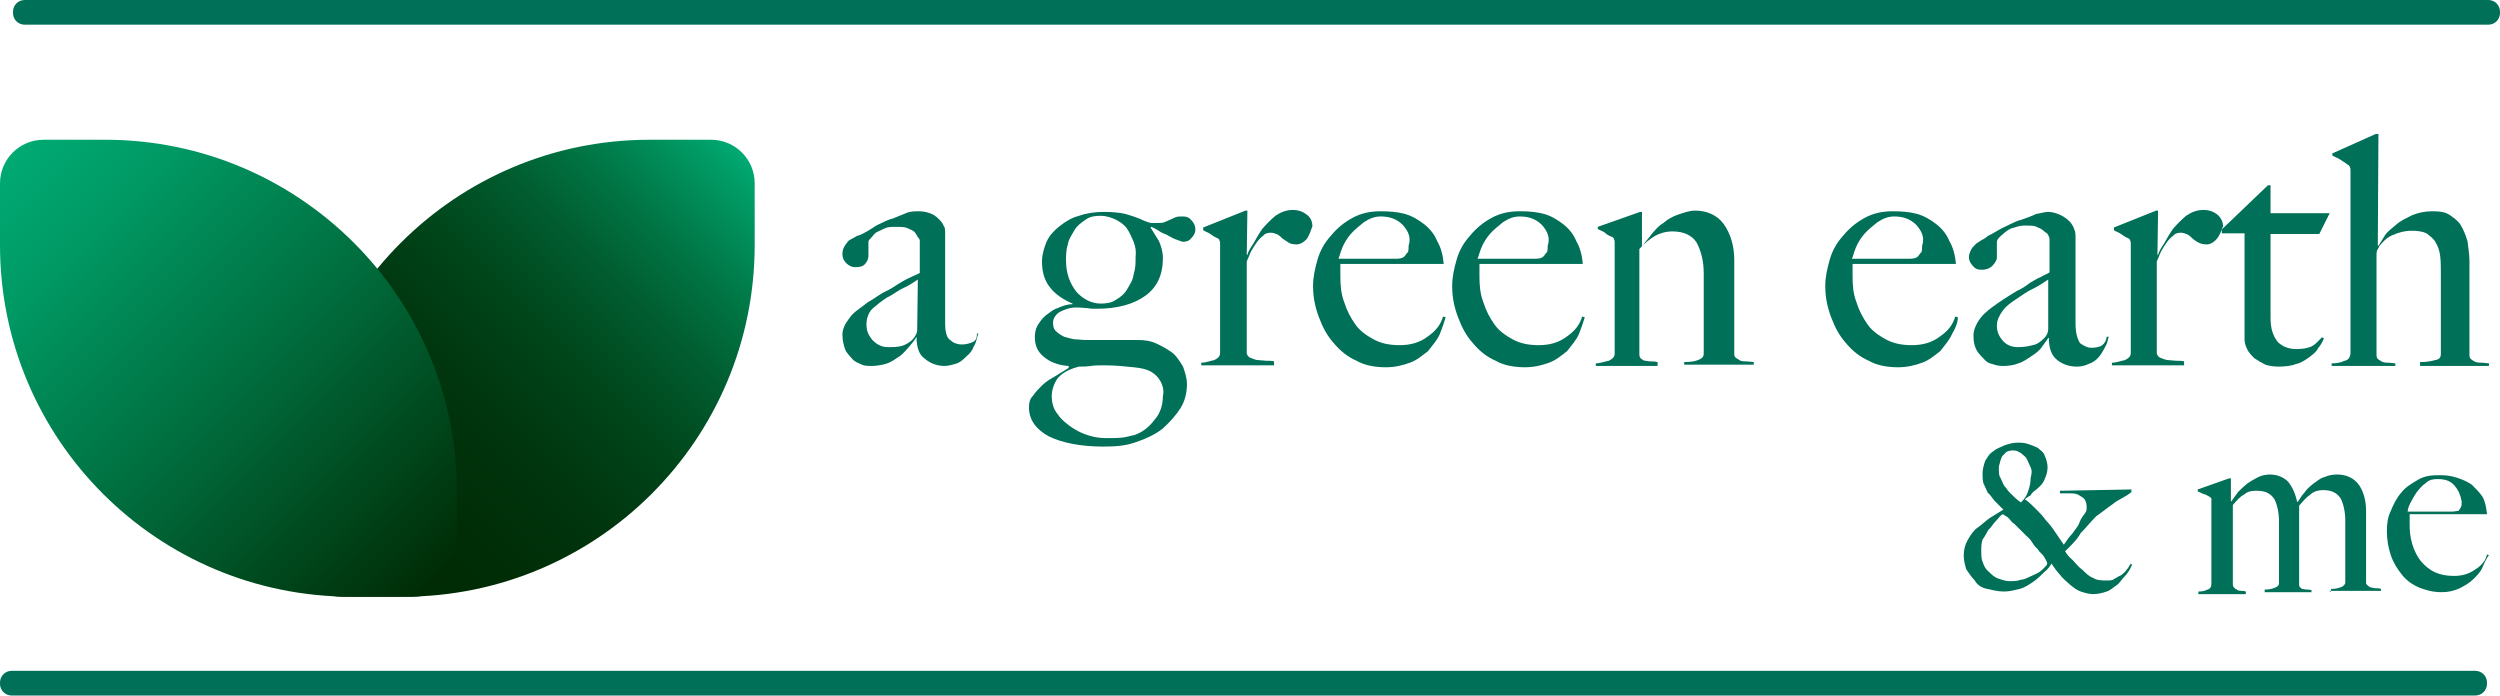 <?xml version="1.0" encoding="UTF-8" standalone="no"?>
<!-- Generator: Adobe Illustrator 25.2.1, SVG Export Plug-In . SVG Version: 6.00 Build 0)  -->

<svg
   xmlns:dc="http://purl.org/dc/elements/1.1/"
   xmlns:cc="http://creativecommons.org/ns#"
   xmlns:rdf="http://www.w3.org/1999/02/22-rdf-syntax-ns#"
   xmlns:svg="http://www.w3.org/2000/svg"
   xmlns="http://www.w3.org/2000/svg"
   xmlns:sodipodi="http://sodipodi.sourceforge.net/DTD/sodipodi-0.dtd"
   xmlns:inkscape="http://www.inkscape.org/namespaces/inkscape"
   version="1.1"
   id="Layer_1"
   x="0px"
   y="0px"
   viewBox="0 0 384.6 107"
   xml:space="preserve"
   sodipodi:docname="agreenearthandme-logo-b15-SVG_cropped.svg"
   width="384.6"
   height="107"
   inkscape:version="0.92.3 (2405546, 2018-03-11)"><defs
   id="defs71" /><sodipodi:namedview
   pagecolor="#ffffff"
   bordercolor="#666666"
   borderopacity="1"
   objecttolerance="10"
   gridtolerance="10"
   guidetolerance="10"
   inkscape:pageopacity="0"
   inkscape:pageshadow="2"
   inkscape:window-width="640"
   inkscape:window-height="480"
   id="namedview69"
   showgrid="false"
   inkscape:zoom="0.835"
   inkscape:cx="191.2"
   inkscape:cy="50.4"
   inkscape:window-x="0"
   inkscape:window-y="0"
   inkscape:window-maximized="0"
   inkscape:current-layer="Layer_1" />
<style
   type="text/css"
   id="style2">
	.st0{fill:#007058;}
	.st1{fill:url(#SVGID_1_);}
	.st2{fill:url(#SVGID_2_);}
</style>
<path
   class="st0"
   d="m 149.8,53.3 c -0.2,0.6 -0.6,1.1 -1.1,1.5 -0.4,0.4 -0.9,0.9 -1.5,1.1 -0.6,0.2 -1.3,0.4 -1.9,0.4 -1.1,0 -2.2,-0.4 -3,-1.1 -0.9,-0.6 -1.3,-1.7 -1.3,-3.4 v 0 c -0.2,0.4 -0.6,0.9 -1.1,1.5 -0.4,0.4 -0.9,1.1 -1.5,1.5 -0.6,0.4 -1.3,0.9 -1.9,1.1 -0.6,0.2 -1.5,0.4 -2.4,0.4 -0.4,0 -1.1,0 -1.5,-0.2 -0.4,-0.2 -1.1,-0.4 -1.5,-0.9 -0.4,-0.5 -0.9,-0.9 -1.1,-1.5 -0.2,-0.6 -0.4,-1.3 -0.4,-2.2 0,-0.9 0.4,-1.7 1.1,-2.6 0.6,-0.9 1.7,-1.5 2.8,-2.4 1.1,-0.6 1.9,-1.3 2.8,-1.7 0.9,-0.4 1.5,-0.9 2.2,-1.3 0.6,-0.4 1.1,-0.6 1.7,-0.9 0.4,-0.2 0.9,-0.4 1.3,-0.6 v -5 c 0,0 0,-0.2 -0.2,-0.4 -0.2,-0.2 -0.2,-0.4 -0.6,-0.9 -0.2,-0.2 -0.6,-0.4 -1.1,-0.6 -0.4,-0.2 -1.1,-0.2 -1.9,-0.2 -0.4,0 -1.1,0 -1.5,0.2 -0.4,0.2 -0.9,0.4 -1.3,0.6 -0.4,0.2 -0.6,0.6 -0.9,0.9 -0.2,0.2 -0.4,0.4 -0.4,0.6 v 2.2 c 0,0.4 -0.2,0.9 -0.6,1.3 -0.4,0.4 -1.1,0.4 -1.5,0.4 -0.4,0 -0.9,-0.2 -1.3,-0.6 -0.4,-0.4 -0.6,-0.9 -0.6,-1.3 0,-0.4 0,-0.6 0.2,-1.1 0.2,-0.4 0.4,-0.6 0.6,-0.9 0.2,-0.3 0.6,-0.4 0.9,-0.6 0.4,-0.2 0.6,-0.4 0.9,-0.4 0.9,-0.4 1.7,-0.9 2.6,-1.5 0.9,-0.4 1.7,-0.9 2.6,-1.1 0.9,-0.4 1.5,-0.6 2.2,-0.9 0.6,-0.2 1.3,-0.2 1.7,-0.2 0.9,0 1.7,0.2 2.4,0.6 0.6,0.4 1.3,1.1 1.5,1.7 0.2,0.2 0.2,0.6 0.2,1.3 0,0.6 0,1.1 0,1.7 0,1.1 0,2.2 0,3.2 0,0.9 0,1.9 0,2.8 0,0.9 0,1.7 0,2.8 0,0.9 0,1.9 0,3 0,1.5 0.2,2.4 0.9,2.8 0.4,0.4 1.1,0.6 1.7,0.6 0.6,0 1.3,-0.2 1.7,-0.4 0.4,-0.2 0.6,-0.6 0.6,-1.3 h 0.2 c -0.3,0.9 -0.3,1.4 -0.7,2 z M 141.2,43 c -0.6,0.4 -1.3,0.9 -2.2,1.3 -0.9,0.4 -1.7,1.1 -2.6,1.5 -0.9,0.6 -1.5,1.1 -2.2,1.7 -0.6,0.6 -0.9,1.5 -0.9,2.4 0,0.9 0.2,1.5 0.9,2.4 0.6,0.6 1.3,1.1 2.4,1.1 0.9,0 1.5,0 2.2,-0.2 0.6,-0.2 1.3,-0.6 1.7,-1.1 0.4,-0.5 0.6,-0.9 0.6,-1.3 z"
   id="path4"
   inkscape:connector-curvature="0"
   style="fill:#007058" />
<path
   class="st0"
   d="m 183.3,36.6 c -0.3,0.4 -0.7,0.6 -1.3,0.6 -0.1,0 -0.4,-0.1 -0.9,-0.3 -0.4,-0.1 -0.9,-0.4 -1.3,-0.6 -0.4,-0.3 -1,-0.4 -1.4,-0.7 -0.4,-0.3 -1,-0.6 -1.3,-0.7 L 177,35 c 0.4,0.7 0.9,1.4 1.3,2.1 0.3,0.7 0.6,1.6 0.6,2.6 0,2.6 -0.9,4.5 -2.7,5.8 -1.8,1.3 -4.3,2 -7.5,2 -0.4,0 -1,0 -1.4,-0.1 -0.4,0 -1,-0.1 -1.7,-0.1 -1,0 -1.8,0.3 -2.6,0.7 -0.6,0.4 -1,1 -1,1.6 0,0.6 0.1,1 0.4,1.3 0.3,0.3 0.7,0.6 1.3,0.9 0.4,0.1 1,0.3 1.6,0.4 0.6,0 1.1,0.1 1.7,0.1 h 7.9 c 1.1,0 2.1,0.1 3.1,0.6 0.9,0.4 1.7,0.9 2.4,1.4 0.7,0.6 1.1,1.3 1.6,2.1 0.3,0.9 0.6,1.7 0.6,2.7 0,1.3 -0.3,2.6 -1,3.7 -0.7,1.1 -1.6,2.1 -2.7,3.1 -1.1,0.9 -2.6,1.6 -4.1,2.1 -1.6,0.6 -3.3,0.7 -5.1,0.7 -3.5,0 -6.4,-0.6 -8.4,-1.6 -2,-1.1 -3,-2.6 -3,-4.4 0,-0.7 0.1,-1.3 0.6,-1.8 0.4,-0.6 0.9,-1.1 1.4,-1.6 0.6,-0.6 1.3,-1 2,-1.4 0.7,-0.4 1.4,-0.9 2.1,-1.3 v -0.3 c -1.7,-0.1 -3,-0.7 -3.8,-1.4 -0.9,-0.7 -1.4,-1.7 -1.4,-3 0,-0.6 0.1,-1.3 0.4,-1.8 0.3,-0.5 0.7,-1.1 1.3,-1.6 0.6,-0.4 1.1,-0.9 1.8,-1.1 0.7,-0.3 1.4,-0.6 2.3,-0.6 v -0.1 c -1.4,-0.6 -2.6,-1.4 -3.4,-2.4 -0.9,-1.1 -1.3,-2.4 -1.3,-4.1 0,-1 0.3,-2 0.7,-3 0.4,-0.9 1.1,-1.7 2,-2.4 0.9,-0.7 1.8,-1.3 3,-1.6 1.1,-0.4 2.4,-0.6 3.8,-0.6 1.3,0 2.4,0.1 3.3,0.3 1,0.3 2,0.6 3,1.1 0.4,0.1 0.7,0.3 1,0.3 0.3,0 0.6,0 1,0 0.4,0 0.7,0 1,-0.1 0.3,-0.1 0.6,-0.3 0.9,-0.4 0.3,-0.1 0.6,-0.3 0.9,-0.4 0.3,-0.1 0.7,-0.1 1,-0.1 0.6,0 1,0.1 1.4,0.6 0.4,0.4 0.6,0.9 0.6,1.4 0,0.5 -0.2,0.9 -0.6,1.3 z m -4.8,22 c -0.4,-0.7 -0.9,-1.1 -1.4,-1.4 -0.7,-0.4 -1.6,-0.6 -2.7,-0.7 -1.1,-0.1 -2.6,-0.3 -4.5,-0.3 -0.7,0 -1.4,0 -2.1,0.1 -0.7,0.1 -1.3,0.1 -1.8,0.1 -1.6,0.4 -2.6,1 -3.3,1.8 -0.6,0.9 -0.9,1.8 -0.9,2.8 0,1 0.3,2 0.9,2.7 0.6,0.9 1.3,1.4 2.1,2 0.9,0.6 1.7,1 2.7,1.3 1,0.3 1.8,0.4 2.7,0.4 1,0 1.8,0 2.6,-0.1 0.7,-0.1 1.3,-0.3 1.8,-0.4 1.1,-0.4 2.1,-1.1 3,-2.3 0.9,-1 1.3,-2.3 1.3,-3.7 0.2,-0.7 0,-1.6 -0.4,-2.3 z m -4.1,-21.4 c -0.3,-0.7 -0.6,-1.4 -1,-2 -0.4,-0.6 -1,-1 -1.7,-1.4 -0.7,-0.3 -1.4,-0.6 -2.4,-0.6 -0.9,0 -1.6,0.1 -2.3,0.6 -0.7,0.5 -1.3,0.9 -1.7,1.6 -0.4,0.7 -0.9,1.4 -1,2.1 -0.3,0.9 -0.3,1.7 -0.3,2.6 0,2 0.6,3.5 1.6,4.8 1,1.1 2.3,1.8 3.7,1.8 0.9,0 1.7,-0.1 2.4,-0.6 0.7,-0.4 1.3,-0.9 1.7,-1.6 0.4,-0.7 0.9,-1.4 1,-2.3 0.3,-0.9 0.3,-1.7 0.3,-2.7 0.1,-0.8 0,-1.5 -0.3,-2.3 z"
   id="path6"
   inkscape:connector-curvature="0"
   style="fill:#007058" />
<path
   class="st0"
   d="m 200.9,36.9 c -0.4,0.4 -0.9,0.7 -1.4,0.7 -0.6,0 -1,-0.1 -1.3,-0.3 -0.3,-0.2 -0.6,-0.4 -0.9,-0.6 -0.3,-0.3 -0.4,-0.4 -0.7,-0.6 -0.3,-0.1 -0.6,-0.3 -1.1,-0.3 -0.4,0 -0.9,0.1 -1.1,0.4 -0.4,0.3 -0.7,0.6 -1,1 -0.3,0.4 -0.6,0.9 -0.9,1.4 -0.3,0.6 -0.4,1 -0.7,1.6 v 14.2 c 0.1,0.3 0.3,0.6 0.7,0.7 0.3,0.1 0.7,0.3 1.1,0.3 0.4,0 0.9,0.1 1.3,0.1 0.4,0 0.9,0 1.1,0.1 v 0.6 h -11.2 v -0.4 c 0.7,0 1.4,-0.3 2,-0.4 0.6,-0.3 0.9,-0.6 0.9,-1.1 V 37.6 c 0,-0.3 0,-0.4 -0.1,-0.6 0,-0.1 -0.1,-0.3 -0.4,-0.4 -0.3,-0.1 -0.7,-0.4 -1,-0.6 -0.4,-0.3 -0.9,-0.4 -1.1,-0.6 V 35 l 6.5,-2.6 h 0.3 l -0.1,6.8 h 0.1 c 0.1,-0.4 0.4,-1 0.9,-1.7 0.4,-0.7 0.9,-1.6 1.4,-2.3 0.6,-0.7 1.3,-1.4 2,-2 0.9,-0.6 1.7,-0.9 2.7,-0.9 0.9,0 1.6,0.3 2.1,0.7 0.6,0.4 0.9,1.1 0.9,1.8 -0.4,1.1 -0.6,1.7 -1,2.1 z"
   id="path8"
   inkscape:connector-curvature="0"
   style="fill:#007058" />
<path
   class="st0"
   d="m 221.5,51.4 c -0.4,0.9 -1.1,1.7 -1.8,2.6 -0.9,0.7 -1.7,1.4 -2.8,1.8 -1.1,0.4 -2.3,0.7 -3.7,0.7 -1.7,0 -3.3,-0.3 -4.5,-1 -1.4,-0.6 -2.6,-1.6 -3.5,-2.7 -1,-1.1 -1.7,-2.4 -2.3,-4 -0.6,-1.6 -0.9,-3.1 -0.9,-4.8 0,-1.4 0.3,-2.7 0.7,-4.1 0.4,-1.4 1.1,-2.6 2.1,-3.7 0.9,-1.1 2,-2 3.3,-2.7 1.3,-0.7 2.7,-1 4.3,-1 1.3,0 2.6,0.1 3.7,0.4 1.1,0.3 2.1,0.9 3,1.6 0.9,0.7 1.6,1.6 2,2.6 0.6,1 0.9,2.3 1,3.5 h -15.9 c 0,0.3 0,0.6 0,0.9 0,0.3 0,0.7 0,1 0,1.4 0.1,2.7 0.6,4 0.4,1.3 1,2.4 1.7,3.4 0.7,1 1.7,1.7 2.8,2.3 1.1,0.6 2.4,0.9 4,0.9 1.7,0 3.1,-0.4 4.3,-1.3 1.3,-0.9 2,-1.8 2.4,-3.1 l 0.4,0.1 c -0.2,0.7 -0.5,1.6 -0.9,2.6 z m -5.7,-16.8 c -0.9,-0.9 -2,-1.3 -3.4,-1.3 -0.9,0 -1.7,0.3 -2.6,0.9 -0.7,0.6 -1.4,1.1 -2,1.8 -0.6,0.7 -1,1.4 -1.3,2.1 -0.3,0.7 -0.4,1.3 -0.6,1.7 0.7,0 1.4,0 2,0 0.6,0 1.1,0 1.7,0 0.6,0 1.1,0 1.8,0 0.6,0 1.3,0 2.1,0 0.4,0 1,0 1.4,0 0.4,0 0.9,-0.1 1.1,-0.3 0.3,-0.3 0.4,-0.6 0.6,-0.7 0.1,-0.3 0.1,-0.6 0.1,-1 0.4,-1.2 0,-2.2 -0.9,-3.2 z"
   id="path10"
   inkscape:connector-curvature="0"
   style="fill:#007058" />
<path
   class="st0"
   d="m 242.9,51.4 c -0.4,0.9 -1.1,1.7 -1.8,2.6 -0.9,0.7 -1.7,1.4 -2.8,1.8 -1.1,0.4 -2.3,0.7 -3.7,0.7 -1.7,0 -3.3,-0.3 -4.5,-1 -1.4,-0.6 -2.6,-1.6 -3.5,-2.7 -1,-1.1 -1.7,-2.4 -2.3,-4 -0.6,-1.6 -0.9,-3.1 -0.9,-4.8 0,-1.4 0.3,-2.7 0.7,-4.1 0.4,-1.4 1.1,-2.6 2.1,-3.7 0.9,-1.1 2,-2 3.3,-2.7 1.3,-0.7 2.7,-1 4.3,-1 1.3,0 2.6,0.1 3.7,0.4 1.1,0.3 2.1,0.9 3,1.6 0.9,0.7 1.6,1.6 2,2.6 0.6,1 0.9,2.3 1,3.5 h -15.9 c 0,0.3 0,0.6 0,0.9 0,0.3 0,0.7 0,1 0,1.4 0.1,2.7 0.6,4 0.4,1.3 1,2.4 1.7,3.4 0.7,1 1.7,1.7 2.8,2.3 1.1,0.6 2.4,0.9 4,0.9 1.7,0 3.1,-0.4 4.3,-1.3 1.3,-0.9 2,-1.8 2.4,-3.1 l 0.4,0.1 c -0.2,0.7 -0.5,1.6 -0.9,2.6 z m -5.7,-16.8 c -0.9,-0.9 -2,-1.3 -3.4,-1.3 -0.9,0 -1.7,0.3 -2.6,0.9 -0.7,0.6 -1.4,1.1 -2,1.8 -0.6,0.7 -1,1.4 -1.3,2.1 -0.3,0.7 -0.4,1.3 -0.6,1.7 0.7,0 1.4,0 2,0 0.6,0 1.1,0 1.7,0 0.6,0 1.1,0 1.8,0 0.6,0 1.3,0 2.1,0 0.4,0 1,0 1.4,0 0.4,0 0.9,-0.1 1.1,-0.3 0.3,-0.3 0.4,-0.6 0.6,-0.7 0.1,-0.3 0.1,-0.6 0.1,-1 0.4,-1.2 0,-2.2 -0.9,-3.2 z"
   id="path12"
   inkscape:connector-curvature="0"
   style="fill:#007058" />
<path
   class="st0"
   d="m 259.1,56.3 v -0.6 c 0.9,0 1.6,-0.1 2.1,-0.3 0.5,-0.2 0.9,-0.4 0.9,-1 V 42 c 0,-1.8 -0.4,-3.4 -1.1,-4.7 -0.7,-1.1 -2,-1.7 -3.7,-1.7 -1.1,0 -2,0.3 -2.7,0.7 -0.7,0.4 -1.6,1.1 -2.4,2 v 16.2 c 0,0.3 0.1,0.6 0.3,0.7 0.1,0.1 0.4,0.3 0.6,0.3 0.3,0 0.4,0.1 0.9,0.1 0.3,0 0.6,0 1,0.1 v 0.6 h -9.5 v -0.4 c 0.7,0 1.4,-0.3 2,-0.4 0.6,-0.3 0.9,-0.6 0.9,-1.1 v -17 c 0,-0.3 0,-0.4 -0.1,-0.6 0,-0.1 -0.1,-0.3 -0.4,-0.4 -0.3,-0.1 -0.7,-0.3 -1,-0.6 -0.4,-0.3 -0.9,-0.4 -1.1,-0.6 v -0.3 l 6.5,-2.3 h 0.3 v 5.2 h 0.1 c 0.4,-0.6 0.9,-1.1 1.4,-1.8 0.6,-0.7 1.1,-1.3 1.8,-1.7 0.7,-0.6 1.4,-1 2.3,-1.3 0.9,-0.3 1.7,-0.6 2.6,-0.6 1.8,0 3.4,0.7 4.4,2.1 1,1.4 1.6,3.3 1.6,5.5 v 14.5 c 0,0.3 0.1,0.4 0.3,0.6 0.3,0.1 0.4,0.3 0.7,0.4 0.3,0.1 0.6,0.1 1,0.1 0.3,0 0.7,0.1 1,0.1 v 0.4 h -10.7 z"
   id="path14"
   inkscape:connector-curvature="0"
   style="fill:#007058" />
<path
   class="st0"
   d="m 300.3,51.4 c -0.4,0.9 -1.1,1.7 -1.8,2.6 -0.9,0.7 -1.7,1.4 -2.8,1.8 -1.1,0.4 -2.3,0.7 -3.7,0.7 -1.7,0 -3.3,-0.3 -4.5,-1 -1.4,-0.6 -2.6,-1.6 -3.5,-2.7 -1,-1.1 -1.7,-2.4 -2.3,-4 -0.6,-1.6 -0.9,-3.1 -0.9,-4.8 0,-1.4 0.3,-2.7 0.7,-4.1 0.4,-1.4 1.1,-2.6 2.1,-3.7 0.9,-1.1 2,-2 3.3,-2.7 1.3,-0.7 2.7,-1 4.3,-1 1.3,0 2.6,0.1 3.7,0.4 1.1,0.3 2.1,0.9 3,1.6 0.9,0.7 1.6,1.6 2,2.6 0.6,1 0.9,2.3 1,3.5 H 285 c 0,0.3 0,0.6 0,0.9 0,0.3 0,0.7 0,1 0,1.4 0.1,2.7 0.6,4 0.4,1.3 1,2.4 1.7,3.4 0.7,1 1.7,1.7 2.8,2.3 1.1,0.6 2.4,0.9 4,0.9 1.7,0 3.1,-0.4 4.3,-1.3 1.3,-0.9 2,-1.8 2.4,-3.1 l 0.4,0.1 c 0,0.7 -0.3,1.6 -0.9,2.6 z m -5.5,-16.8 c -0.9,-0.9 -2,-1.3 -3.4,-1.3 -0.9,0 -1.7,0.3 -2.6,0.9 -0.7,0.6 -1.4,1.1 -2,1.8 -0.6,0.7 -1,1.4 -1.3,2.1 -0.3,0.7 -0.4,1.3 -0.6,1.7 0.7,0 1.4,0 2,0 0.6,0 1.1,0 1.7,0 0.6,0 1.1,0 1.8,0 0.6,0 1.3,0 2.1,0 0.4,0 1,0 1.4,0 0.4,0 0.9,-0.1 1.1,-0.3 0.3,-0.3 0.4,-0.6 0.6,-0.7 0.1,-0.3 0.1,-0.6 0.1,-1 0.4,-1.2 0,-2.2 -0.9,-3.2 z"
   id="path16"
   inkscape:connector-curvature="0"
   style="fill:#007058" />
<path
   class="st0"
   d="m 323.9,53.3 c -0.3,0.6 -0.6,1.1 -1,1.6 -0.4,0.5 -1,0.9 -1.6,1.1 -0.6,0.3 -1.3,0.4 -1.8,0.4 -1.1,0 -2.1,-0.3 -3,-1 -0.9,-0.7 -1.3,-1.8 -1.3,-3.4 h -0.1 c -0.3,0.4 -0.6,0.9 -1,1.4 -0.4,0.6 -1,1 -1.6,1.4 -0.6,0.4 -1.3,0.9 -2,1.1 -0.7,0.3 -1.6,0.4 -2.4,0.4 -0.6,0 -1,-0.1 -1.6,-0.3 -0.6,-0.1 -1,-0.4 -1.4,-0.9 -0.4,-0.4 -0.9,-0.9 -1.1,-1.4 -0.3,-0.6 -0.4,-1.3 -0.4,-2.1 0,-0.8 0.4,-1.8 1.1,-2.7 0.7,-0.9 1.7,-1.6 2.7,-2.3 1,-0.7 2,-1.3 2.8,-1.8 0.9,-0.4 1.6,-0.9 2.1,-1.3 0.6,-0.3 1.1,-0.7 1.7,-0.9 0.4,-0.3 0.9,-0.4 1.3,-0.7 v -5.1 c 0,0 0,-0.3 -0.1,-0.4 -0.1,-0.3 -0.3,-0.6 -0.6,-0.7 -0.3,-0.3 -0.7,-0.6 -1.1,-0.7 -0.4,-0.3 -1.1,-0.3 -2,-0.3 -0.6,0 -1,0.1 -1.6,0.3 -0.6,0.1 -1,0.4 -1.4,0.7 -0.4,0.3 -0.7,0.6 -1,0.9 -0.3,0.3 -0.3,0.6 -0.3,0.7 v 2.3 c 0,0.4 -0.3,0.9 -0.7,1.3 -0.4,0.4 -1,0.6 -1.6,0.6 -0.6,0 -1,-0.1 -1.4,-0.6 -0.4,-0.4 -0.6,-0.9 -0.6,-1.3 0,-0.4 0.1,-0.7 0.3,-1.1 0.1,-0.3 0.4,-0.6 0.7,-0.9 0.3,-0.3 0.6,-0.4 1,-0.7 0.3,-0.1 0.7,-0.4 0.9,-0.6 0.9,-0.4 1.7,-1 2.6,-1.4 0.9,-0.4 1.7,-0.9 2.6,-1.1 0.9,-0.3 1.6,-0.6 2.3,-0.9 0.7,-0.1 1.3,-0.3 1.7,-0.3 0.9,0 1.7,0.3 2.4,0.7 0.7,0.4 1.3,1 1.6,1.7 0.1,0.3 0.3,0.6 0.3,1.3 0,0.6 0,1.1 0,1.7 0,1.1 0,2.3 0,3.3 0,1 0,1.8 0,2.7 0,0.9 0,1.8 0,2.7 0,1 0,2 0,3.1 0,1.4 0.3,2.4 0.7,3 0.6,0.4 1.1,0.7 1.7,0.7 0.7,0 1.3,-0.1 1.7,-0.4 0.4,-0.3 0.6,-0.7 0.7,-1.3 h 0.3 c -0.1,0.3 -0.2,1 -0.5,1.5 z M 315.1,43 c -0.6,0.4 -1.3,0.9 -2.3,1.4 -0.9,0.4 -1.7,1 -2.6,1.6 -0.9,0.6 -1.6,1.1 -2.1,1.8 -0.5,0.7 -0.9,1.4 -0.9,2.3 0,0.9 0.3,1.6 0.9,2.3 0.6,0.7 1.4,1 2.3,1 0.9,0 1.6,-0.1 2.3,-0.3 0.7,-0.1 1.3,-0.6 1.8,-1.1 0.4,-0.4 0.6,-0.9 0.6,-1.4 z"
   id="path18"
   inkscape:connector-curvature="0"
   style="fill:#007058" />
<path
   class="st0"
   d="m 340.9,36.9 c -0.4,0.4 -0.9,0.7 -1.4,0.7 -0.5,0 -1,-0.1 -1.3,-0.3 -0.3,-0.1 -0.6,-0.4 -0.9,-0.6 -0.3,-0.3 -0.4,-0.4 -0.7,-0.6 -0.3,-0.1 -0.6,-0.3 -1.1,-0.3 -0.4,0 -0.9,0.1 -1.1,0.4 -0.4,0.3 -0.7,0.6 -1,1 -0.3,0.4 -0.6,0.9 -0.9,1.4 -0.3,0.6 -0.4,1 -0.7,1.6 v 14.2 c 0.1,0.3 0.3,0.6 0.7,0.7 0.3,0.1 0.7,0.3 1.1,0.3 0.4,0 0.9,0.1 1.3,0.1 0.4,0 0.9,0 1.1,0.1 v 0.6 h -11.1 v -0.4 c 0.7,0 1.4,-0.3 2,-0.4 0.6,-0.3 0.9,-0.6 0.9,-1.1 V 37.6 c 0,-0.3 0,-0.4 -0.1,-0.6 0,-0.1 -0.1,-0.3 -0.4,-0.4 -0.3,-0.1 -0.7,-0.4 -1,-0.6 -0.4,-0.3 -0.9,-0.4 -1.1,-0.6 V 35 l 6.5,-2.6 h 0.3 l -0.1,6.8 h 0.1 c 0.1,-0.4 0.4,-1 0.9,-1.7 0.4,-0.7 0.9,-1.6 1.4,-2.3 0.6,-0.7 1.3,-1.4 2,-2 0.9,-0.6 1.7,-0.9 2.7,-0.9 0.9,0 1.6,0.3 2.1,0.7 0.5,0.4 0.9,1.1 0.9,1.8 -0.4,1.1 -0.7,1.7 -1.1,2.1 z"
   id="path20"
   inkscape:connector-curvature="0"
   style="fill:#007058" />
<path
   class="st0"
   d="m 356.8,36 h -7.5 v 12.9 c 0,1.7 0.4,2.8 1.1,3.7 0.7,0.7 1.7,1.1 2.8,1.1 1,0 1.7,-0.1 2.4,-0.4 0.6,-0.3 1.1,-0.9 1.6,-1.4 l 0.3,0.1 c -0.1,0.4 -0.4,1 -0.9,1.6 -0.3,0.6 -0.9,1 -1.4,1.4 -0.6,0.4 -1.3,0.9 -2,1 -0.7,0.3 -1.7,0.4 -2.7,0.4 -0.7,0 -1.4,-0.1 -2,-0.3 -0.6,-0.3 -1.1,-0.6 -1.7,-1 -0.4,-0.4 -0.9,-0.9 -1.1,-1.4 -0.3,-0.6 -0.4,-1 -0.4,-1.6 0,-3.1 0,-6 0,-8.8 0,-2.8 0,-5.2 0,-7.4 h -3.5 v -0.6 l 7.1,-6.8 h 0.4 v 4.3 h 9.1 z"
   id="path22"
   inkscape:connector-curvature="0"
   style="fill:#007058" />
<path
   class="st0"
   d="m 372.3,56.3 v -0.6 c 0.9,0 1.6,-0.1 2.3,-0.3 0.7,-0.1 0.9,-0.4 0.9,-1 V 42.1 c 0,-1 0,-1.8 -0.1,-2.7 -0.1,-0.9 -0.4,-1.6 -0.7,-2.1 -0.3,-0.6 -0.9,-1 -1.4,-1.4 -0.6,-0.3 -1.4,-0.4 -2.3,-0.4 -1.1,0 -2.1,0.3 -3,0.7 -0.9,0.4 -1.4,1 -2,1.7 0,0.1 -0.1,0.3 -0.3,0.6 -0.1,0.3 -0.1,0.6 -0.1,0.9 v 15.2 c 0,0.3 0.1,0.6 0.3,0.7 0.2,0.1 0.4,0.3 0.7,0.4 0.3,0.1 0.6,0.1 0.9,0.1 0.3,0 0.7,0.1 1,0.1 v 0.4 h -9.8 v -0.4 c 0.7,0 1.4,-0.1 2,-0.4 0.6,-0.1 0.9,-0.6 0.9,-1.3 V 26.3 c 0,-0.3 0,-0.4 -0.1,-0.6 0,-0.1 -0.1,-0.3 -0.4,-0.4 -0.3,-0.3 -0.6,-0.4 -1,-0.7 -0.4,-0.3 -0.9,-0.4 -1.3,-0.7 v -0.3 l 6.7,-3 h 0.4 l -0.1,17.2 h 0.1 c 0.3,-0.4 0.6,-1 1,-1.6 0.4,-0.6 1.1,-1.1 1.8,-1.7 0.7,-0.6 1.6,-1 2.4,-1.4 1,-0.4 2,-0.6 3.1,-0.6 1.1,0 2,0.1 2.7,0.6 0.7,0.5 1.3,0.9 1.7,1.6 0.4,0.7 0.7,1.4 1,2.4 0.1,0.9 0.3,2 0.3,3 v 14.6 c 0,0.3 0.1,0.4 0.3,0.6 0.1,0.1 0.4,0.3 0.7,0.4 0.3,0.1 0.6,0.1 1,0.1 0.3,0 0.7,0.1 1,0.1 v 0.4 z"
   id="path24"
   inkscape:connector-curvature="0"
   style="fill:#007058" />
<path
   class="st0"
   d="m 325.1,77.5 c -0.9,0.6 -1.7,1.3 -2.6,1.9 -0.9,0.9 -1.5,1.7 -2.4,2.6 -0.6,1.1 -1.5,1.9 -2.4,2.8 0.2,0.4 0.6,0.9 1.1,1.3 0.4,0.4 0.9,1.1 1.5,1.5 0.6,0.6 1.1,1.1 1.7,1.3 0.6,0.4 1.3,0.4 2.1,0.4 0.4,0 0.9,0 1.1,-0.2 0.4,-0.2 0.6,-0.4 1.1,-0.6 0.2,-0.2 0.6,-0.4 0.9,-0.9 0.2,-0.2 0.4,-0.6 0.6,-0.9 l 0.2,0.2 c -0.2,0.4 -0.4,0.9 -0.9,1.5 -0.4,0.4 -0.9,1.1 -1.3,1.5 -0.6,0.4 -1.1,0.9 -1.7,1.1 -0.6,0.2 -1.3,0.4 -2.1,0.4 -0.6,0 -1.3,-0.2 -1.9,-0.4 -0.6,-0.2 -1.1,-0.6 -1.7,-1.1 -0.4,-0.4 -1.1,-0.9 -1.5,-1.5 -0.4,-0.4 -0.9,-1.1 -1.3,-1.7 -0.2,0.4 -0.6,0.9 -1.1,1.3 -0.4,0.4 -1.1,1.1 -1.7,1.5 -0.6,0.4 -1.3,0.9 -2.1,1.1 -0.9,0.2 -1.5,0.4 -2.4,0.4 -0.9,0 -1.7,-0.2 -2.6,-0.4 -0.9,-0.2 -1.5,-0.6 -1.9,-1.3 -0.4,-0.4 -0.9,-1.1 -1.3,-1.7 -0.2,-0.6 -0.4,-1.5 -0.4,-2.1 0,-0.9 0.2,-1.7 0.6,-2.4 0.4,-0.7 0.9,-1.5 1.5,-1.9 0.6,-0.4 1.3,-1.1 1.9,-1.5 0.6,-0.4 1.5,-0.9 2.1,-1.3 -0.4,-0.4 -0.9,-0.9 -1.3,-1.3 -0.4,-0.4 -0.6,-0.9 -1.1,-1.3 -0.2,-0.4 -0.4,-0.9 -0.6,-1.3 -0.2,-0.4 -0.2,-1.1 -0.2,-1.7 0,-0.6 0.2,-1.3 0.4,-1.9 0.4,-0.6 0.6,-1.1 1.3,-1.5 0.4,-0.4 1.1,-0.6 1.7,-0.9 0.6,-0.2 1.3,-0.4 1.9,-0.4 0.6,0 1.1,0 1.7,0.2 0.6,0.2 1.1,0.4 1.5,0.6 0.4,0.4 0.9,0.6 1.1,1.3 0.2,0.4 0.4,1.1 0.4,1.7 0,0.6 -0.2,1.3 -0.4,1.7 -0.2,0.6 -0.6,1.1 -1.1,1.5 -0.4,0.4 -0.9,0.6 -1.1,1.1 -0.4,0.2 -0.6,0.4 -0.9,0.6 0.6,0.4 1.3,1.1 1.7,1.5 0.6,0.6 1.1,1.1 1.5,1.7 0.6,0.6 1.1,1.3 1.5,1.9 0.4,0.6 0.9,1.3 1.3,1.9 0.4,-0.6 0.9,-1.3 1.3,-1.7 0.4,-0.6 0.9,-1.1 1.1,-1.7 0.2,-0.6 0.6,-1.1 0.9,-1.5 0.3,-0.4 0.2,-0.9 0.2,-1.1 0,-0.4 -0.2,-0.9 -0.4,-1.1 -0.2,-0.2 -0.6,-0.4 -0.9,-0.6 -0.4,-0.2 -0.9,-0.2 -1.3,-0.2 -0.4,0 -0.9,0 -1.5,0 v -0.4 l 11,-0.2 v 0.4 c -1.1,0.9 -2,1.1 -2.8,1.8 z m -10.5,8.4 c -0.2,-0.4 -0.4,-0.6 -0.9,-1.1 -0.2,-0.4 -0.6,-0.6 -0.9,-1.1 -0.3,-0.5 -0.6,-0.9 -1.1,-1.3 -0.2,-0.2 -0.4,-0.4 -0.9,-0.9 -0.2,-0.2 -0.6,-0.6 -0.9,-0.9 -0.4,-0.2 -0.6,-0.6 -0.9,-0.9 -0.2,-0.2 -0.6,-0.4 -0.9,-0.6 -0.4,0.2 -0.6,0.6 -1.1,1.1 -0.5,0.5 -0.6,0.9 -1.1,1.3 -0.2,0.4 -0.6,1.1 -0.9,1.5 -0.2,0.6 -0.2,1.1 -0.2,1.7 0,0.6 0,1.3 0.2,1.7 0.2,0.6 0.4,1.1 0.9,1.5 0.4,0.4 0.9,0.9 1.5,1.1 0.6,0.2 1.1,0.4 1.7,0.4 0.6,0 1.3,0 1.7,-0.2 0.4,0 0.9,-0.2 1.3,-0.4 0.4,-0.2 0.9,-0.4 1.3,-0.6 0.4,-0.2 0.9,-0.6 1.3,-1.1 0.5,-0.4 0.1,-0.8 -0.1,-1.2 z m -2.2,-14 c -0.2,-0.4 -0.4,-0.9 -0.6,-1.3 -0.2,-0.4 -0.6,-0.6 -0.9,-0.9 -0.4,-0.2 -0.6,-0.4 -1.1,-0.4 -0.4,0 -0.6,0 -1.1,0.2 -0.2,0.2 -0.4,0.4 -0.6,0.6 -0.2,0.2 -0.2,0.4 -0.4,0.9 0,0.2 -0.2,0.6 -0.2,0.9 0,0.6 0,1.3 0.2,1.5 0.2,0.4 0.4,0.9 0.6,1.3 0.4,0.4 0.6,0.9 1.1,1.3 0.4,0.4 0.9,0.9 1.5,1.3 0.6,-0.6 0.9,-1.1 1.1,-1.7 0.2,-0.6 0.4,-1.3 0.4,-2.1 0.2,-0.7 0.2,-1.2 0,-1.6 z"
   id="path26"
   inkscape:connector-curvature="0"
   style="fill:#007058" />
<path
   class="st0"
   d="m 358.6,91 v -0.4 c 0.7,0 1.1,-0.1 1.6,-0.3 0.3,-0.1 0.6,-0.4 0.6,-0.7 v -9.5 c 0,-1.4 -0.3,-2.6 -0.7,-3.4 -0.6,-0.9 -1.4,-1.3 -2.7,-1.3 -0.9,0 -1.6,0.3 -2,0.7 -0.6,0.4 -1.1,1 -1.7,1.7 v 12.1 c 0,0.1 0,0.3 0.1,0.4 0.1,0.1 0.3,0.3 0.4,0.3 0.1,0 0.4,0.1 0.7,0.1 0.3,0 0.4,0 0.7,0.1 v 0.3 h -7.2 v -0.4 c 0.7,0 1.1,-0.1 1.6,-0.3 0.5,-0.2 0.6,-0.4 0.6,-0.7 v -9.5 c 0,-1.4 -0.3,-2.6 -0.7,-3.4 -0.6,-0.9 -1.4,-1.3 -2.7,-1.3 -0.9,0 -1.4,0.1 -2,0.6 -0.6,0.3 -1.1,0.9 -1.7,1.6 v 12.2 c 0,0.3 0.1,0.4 0.3,0.6 0.2,0.2 0.3,0.1 0.4,0.3 0.1,0 0.4,0.1 0.6,0.1 0.3,0 0.4,0 0.7,0.1 v 0.4 h -7.3 V 91 c 0.6,0 1,-0.1 1.4,-0.3 0.4,-0.1 0.6,-0.4 0.6,-0.9 V 77.1 c 0,-0.1 0,-0.3 0,-0.4 0,-0.1 -0.1,-0.1 -0.3,-0.3 -0.3,-0.1 -0.4,-0.3 -0.9,-0.4 -0.3,-0.1 -0.6,-0.3 -0.9,-0.4 v -0.3 l 4.8,-1.7 h 0.3 v 3.5 h 0.1 c 0.3,-0.4 0.6,-0.9 1,-1.4 0.4,-0.4 0.9,-0.9 1.4,-1.3 0.6,-0.4 1.1,-0.7 1.7,-1 0.6,-0.3 1.3,-0.4 1.8,-0.4 1.1,0 2.1,0.4 2.8,1.1 0.7,0.9 1.1,1.8 1.4,3.1 h 0.1 c 0.3,-0.4 0.6,-1 1,-1.4 0.4,-0.6 0.9,-1 1.4,-1.4 0.6,-0.4 1.1,-0.9 1.7,-1 0.6,-0.3 1.3,-0.4 2,-0.4 1.4,0 2.6,0.6 3.3,1.6 0.7,1 1.1,2.4 1.1,4 v 11.1 c 0,0.1 0.1,0.3 0.3,0.4 0.1,0.1 0.3,0.3 0.6,0.3 0.1,0 0.4,0.1 0.7,0.1 0.3,0 0.4,0 0.7,0.1 v 0.3 h -7.9 V 91 Z"
   id="path28"
   inkscape:connector-curvature="0"
   style="fill:#007058" />
<path
   class="st0"
   d="m 381.9,87.3 c -0.3,0.7 -0.9,1.3 -1.4,1.8 -0.5,0.5 -1.3,1 -2.1,1.4 -0.9,0.4 -1.7,0.6 -2.8,0.6 -1.3,0 -2.4,-0.3 -3.4,-0.7 -1,-0.4 -2,-1.1 -2.7,-2 -0.7,-0.9 -1.3,-1.8 -1.7,-3 -0.4,-1.2 -0.6,-2.4 -0.6,-3.7 0,-1 0.1,-2.1 0.6,-3.1 0.4,-1 0.9,-2 1.6,-2.8 0.7,-0.9 1.6,-1.4 2.6,-2 1,-0.6 2.1,-0.7 3.3,-0.7 1,0 1.8,0.1 2.7,0.4 0.9,0.3 1.6,0.6 2.3,1.1 0.6,0.6 1.1,1.1 1.6,1.8 0.4,0.7 0.6,1.7 0.7,2.7 h -11.9 c 0,0.1 0,0.4 0,0.7 0,0.3 0,0.6 0,0.9 0,1 0.1,2 0.4,3 0.3,1 0.7,1.8 1.3,2.6 0.6,0.7 1.3,1.3 2.1,1.7 0.9,0.4 1.8,0.6 3,0.6 1.3,0 2.3,-0.3 3.3,-1 1,-0.6 1.6,-1.4 1.8,-2.3 l 0.3,0.1 c -0.4,0.5 -0.7,1.2 -1,1.9 z m -4.3,-12.6 c -0.6,-0.7 -1.4,-1 -2.6,-1 -0.7,0 -1.3,0.1 -1.8,0.6 -0.6,0.4 -1,0.9 -1.4,1.4 -0.4,0.6 -0.7,1.1 -1,1.7 -0.3,0.6 -0.4,1 -0.4,1.3 0.6,0 1.1,0 1.6,0 0.5,0 0.9,0 1.3,0 0.4,0 0.9,0 1.4,0 0.4,0 1,0 1.6,0 0.4,0 0.7,0 1,0 0.3,0 0.6,-0.1 0.9,-0.1 0.1,-0.1 0.3,-0.4 0.4,-0.6 0.1,-0.2 0.1,-0.4 0.1,-0.9 -0.2,-1 -0.5,-1.7 -1.1,-2.4 z"
   id="path30"
   inkscape:connector-curvature="0"
   style="fill:#007058" />
<g
   id="g62"
   transform="translate(-8.8,-55.9)">
	
		<linearGradient
   id="SVGID_1_"
   gradientUnits="userSpaceOnUse"
   x1="1906.685"
   y1="14454.246"
   x2="1840.313"
   y2="14520.617"
   gradientTransform="matrix(0,-1,-1,0,14577.221,1985.999)">
		<stop
   offset="0"
   style="stop-color:#00AA73"
   id="stop32" />
		<stop
   offset="4.379576e-02"
   style="stop-color:#009C66"
   id="stop34" />
		<stop
   offset="0.167"
   style="stop-color:#007948"
   id="stop36" />
		<stop
   offset="0.297"
   style="stop-color:#005C2F"
   id="stop38" />
		<stop
   offset="0.436"
   style="stop-color:#00461B"
   id="stop40" />
		<stop
   offset="0.588"
   style="stop-color:#00360E"
   id="stop42" />
		<stop
   offset="0.76"
   style="stop-color:#002D06"
   id="stop44" />
		<stop
   offset="1"
   style="stop-color:#002A03"
   id="stop46" />
	</linearGradient>
	<path
   class="st1"
   d="m 54.6,131.5 v 9.5 c 0,3.7 3,6.7 6.7,6.7 h 9.5 c 29.9,0 54.1,-24.2 54.1,-54.1 v -9.5 c 0,-3.7 -3,-6.7 -6.7,-6.7 h -9.5 c -29.8,0 -54.1,24.2 -54.1,54.1 z"
   id="path49"
   inkscape:connector-curvature="0"
   style="fill:url(#SVGID_1_)" />
	
		<linearGradient
   id="SVGID_2_"
   gradientUnits="userSpaceOnUse"
   x1="1906.685"
   y1="438.74"
   x2="1840.313"
   y2="505.112"
   gradientTransform="rotate(-90,778.994,1207.005)">
		<stop
   offset="0"
   style="stop-color:#00AA73"
   id="stop51" />
		<stop
   offset="0.18"
   style="stop-color:#009964"
   id="stop53" />
		<stop
   offset="0.539"
   style="stop-color:#006C3D"
   id="stop55" />
		<stop
   offset="1"
   style="stop-color:#002A03"
   id="stop57" />
	</linearGradient>
	<path
   class="st2"
   d="m 79.1,131.5 v 9.5 c 0,3.7 -3,6.7 -6.7,6.7 H 62.9 C 33,147.7 8.8,123.5 8.8,93.6 v -9.5 c 0,-3.7 3,-6.7 6.7,-6.7 H 25 c 29.8,0 54.1,24.2 54.1,54.1 z"
   id="path60"
   inkscape:connector-curvature="0"
   style="fill:url(#SVGID_2_)" />
</g>
<path
   class="st0"
   d="M 380.8,107 H 1.8 C 0.8,107 0,106.2 0,105.2 V 105 c 0,-1 0.8,-1.8 1.8,-1.8 h 379 c 1,0 1.8,0.8 1.8,1.8 v 0.2 c 0,1 -0.8,1.8 -1.8,1.8 z"
   id="path64"
   inkscape:connector-curvature="0"
   style="fill:#007058" />
<path
   class="st0"
   d="M 382.8,3.8 H 3.8 C 2.8,3.8 2,3 2,2 V 1.8 C 2,0.8 2.8,0 3.8,0 h 379 c 1,0 1.8,0.8 1.8,1.8 V 2 c 0,1 -0.8,1.8 -1.8,1.8 z"
   id="path66"
   inkscape:connector-curvature="0"
   style="fill:#007058" />
</svg>